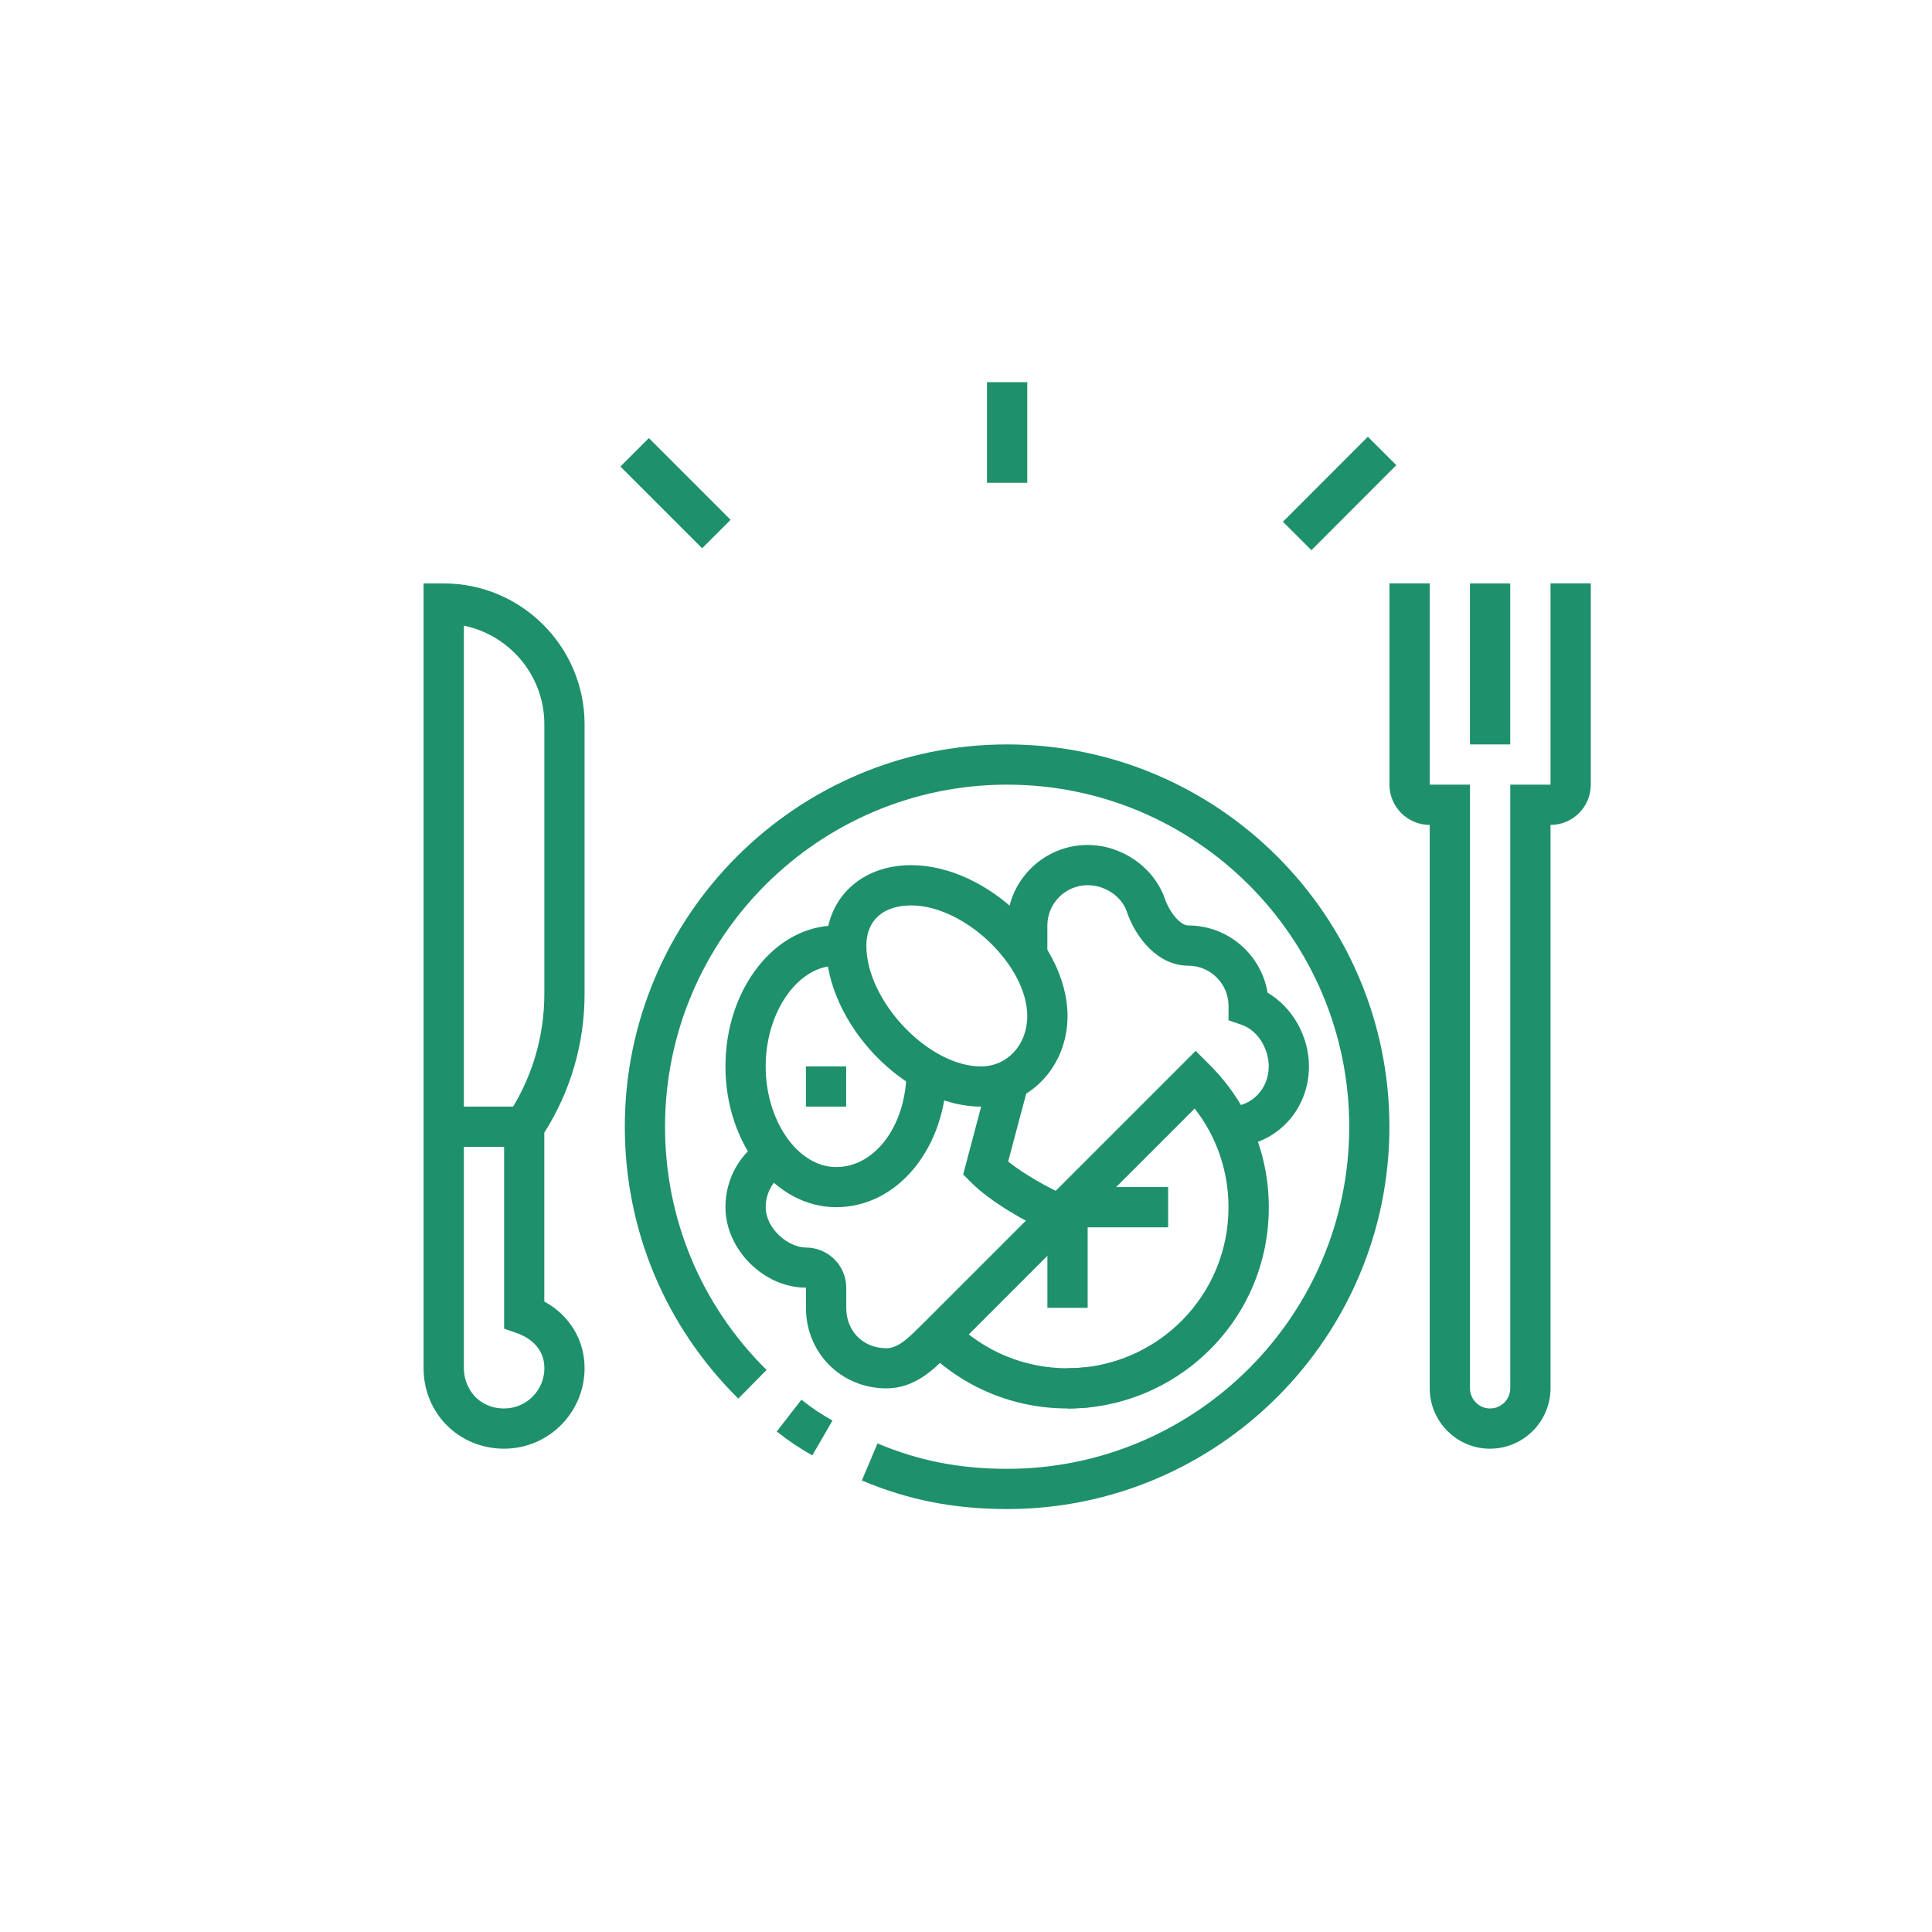 <?xml version="1.0" encoding="utf-8"?>
<!-- Generator: Adobe Illustrator 16.0.0, SVG Export Plug-In . SVG Version: 6.00 Build 0)  -->
<!DOCTYPE svg PUBLIC "-//W3C//DTD SVG 1.1//EN" "http://www.w3.org/Graphics/SVG/1.1/DTD/svg11.dtd">
<svg version="1.1" id="Calque_1" xmlns="http://www.w3.org/2000/svg" xmlns:xlink="http://www.w3.org/1999/xlink" x="0px" y="0px"
	 width="45px" height="45px" viewBox="0 0 45 45" enable-background="new 0 0 45 45" xml:space="preserve">
<g>
	<path fill="#1E906C" d="M-14.193,58.404c-0.09,0-0.177-0.019-0.265-0.057l-1.306-0.437c-0.227-0.107-0.368-0.331-0.368-0.584
		c0-0.082,0.015-0.158,0.045-0.233l3.307-8.774l-0.722-1.099c-0.031-0.074-0.046-0.15-0.046-0.233c0-0.084,0.017-0.166,0.05-0.246
		l2.08-4.742l0.789,0.346l-2.023,4.612l0.835,1.252l-3.386,8.984l0.882,0.294l3.452-8.965l1.255-0.418l1.895-4.396l0.791,0.341
		l-1.932,4.482c-0.067,0.172-0.216,0.308-0.401,0.363l-0.949,0.317l-3.378,8.77C-13.657,58.218-13.91,58.404-14.193,58.404z
		 M-14.391,57.671c-0.005,0.011-0.01,0.021-0.013,0.033L-14.391,57.671z M-15.282,57.403l-0.003,0.007
		C-15.284,57.408-15.283,57.405-15.282,57.403z M-9.65,48.19c-0.002,0.004-0.004,0.007-0.005,0.011L-9.65,48.19z M-9.521,48.074
		c-0.003,0-0.007,0.002-0.01,0.003L-9.521,48.074z"/>
	
		<rect x="-10.655" y="43.755" transform="matrix(0.918 0.396 -0.396 0.918 17.19 7.764)" fill="#1E906C" width="0.861" height="3.594"/>
	<path fill="#1E906C" d="M-29.478,52.373c-0.004,0-0.007,0-0.01,0c-0.355-0.001-1.438-0.003-1.68-0.73
		c-0.244-0.73,0.602-1.416,0.88-1.642l0.542,0.669c-0.572,0.464-0.602,0.687-0.604,0.706h0c0.011,0,0.178,0.134,0.862,0.135
		c0.002,0,0.006,0,0.006,0c1.382,0,3.805-0.533,6.486-1.427c4.645-1.548,6.36-2.905,6.429-3.683
		c-0.054-0.021-0.18-0.058-0.434-0.061c-0.011,0-0.022,0-0.034,0c-0.846,0-2.119,0.323-2.368,0.389l-0.219-0.833
		c0.381-0.101,1.692-0.427,2.629-0.417c1.152,0.013,1.285,0.603,1.288,0.855c0.019,1.472-2.343,3.008-7.021,4.566
		C-25.485,51.823-28.01,52.373-29.478,52.373z"/>
	<path fill="#1E906C" d="M-25.288,57.53c-0.478,0-0.849-0.085-1.018-0.301l-4.698-5.301l0.645-0.571l4.693,5.297
		c0.336,0.11,1.992-0.055,4.715-0.962c2.691-0.897,4.169-1.794,4.387-2.09v-7.262h0.862v7.324c-0.022,1.136-4.149,2.568-4.977,2.845
		C-21.537,56.796-23.879,57.53-25.288,57.53z M-25.651,56.67l0.008,0.009C-25.646,56.676-25.648,56.673-25.651,56.67z
		 M-25.687,56.646 M-16.546,53.576L-16.546,53.576L-16.546,53.576z"/>
	<path fill="#1E906C" d="M-22.915,50.84l-0.759-0.409l2.046-3.799l0.373,0.186c0.991,0.491,1.633,1.483,1.674,2.587l-0.861,0.032
		c-0.024-0.647-0.338-1.241-0.842-1.627L-22.915,50.84z"/>
	<rect x="-30.349" y="43.756" fill="#1E906C" width="0.861" height="0.862"/>
	<rect x="-29.056" y="45.479" fill="#1E906C" width="0.861" height="0.861"/>
	
		<rect x="-26.784" y="53.527" transform="matrix(0.641 0.768 -0.768 0.641 32.211 39.055)" fill="#1E906C" width="2.29" height="0.861"/>
	<path fill="#1E906C" d="M-24.317,45.049c-0.982,0-1.723-1.111-1.723-2.585c0-1.663,1.353-3.016,3.016-3.016
		c0.951,0,1.724,0.772,1.724,1.723c0,0.271-0.061,0.529-0.181,0.77l-0.771-0.385c0.06-0.12,0.09-0.249,0.09-0.385
		c0-0.475-0.387-0.861-0.862-0.861c-1.188,0-2.154,0.967-2.154,2.154c0,0.918,0.402,1.724,0.861,1.724
		c0.244,0,0.406-0.035,0.428-0.499l0.86,0.042C-23.069,44.568-23.54,45.049-24.317,45.049z"/>
	<path fill="#1E906C" d="M-22.325,45.049c-0.195,0-0.385-0.066-0.539-0.189l-1.652-1.554l0.591-0.627l1.625,1.531l0.011-0.019
		l-0.013-0.04c0.516-0.693,0.983-1.483,1-1.691c0-0.056-0.009-0.085-0.012-0.091c-0.024-0.021-0.144-0.056-0.216-0.076l-1.614-0.461
		l0.236-0.829l1.614,0.461c0.277,0.079,0.853,0.244,0.853,1c0,0.571-0.818,1.73-1.17,2.202c-0.104,0.178-0.318,0.325-0.563,0.369
		C-22.223,45.044-22.274,45.049-22.325,45.049z"/>
	<path fill="#1E906C" d="M-17.64,44.188c-1.015,0-1.938-1.644-1.938-3.447c0-0.98,0.704-3.446,2.37-3.446
		c0.831,0,1.508,0.677,1.508,1.508c0,0.377-0.135,0.67-0.273,0.938c-1.023,1.926-1.022,2.38-1.02,3.595l0,0.207
		C-16.993,43.897-17.283,44.188-17.64,44.188z M-17.208,38.155c-0.872,0-1.508,1.7-1.508,2.585c0,1.307,0.519,2.172,0.861,2.47
		c-0.001-1.209,0.033-1.829,1.118-3.87c0.113-0.219,0.175-0.37,0.175-0.538C-16.563,38.445-16.853,38.155-17.208,38.155z"/>
	<path fill="#1E906C" d="M-16.132,37.94h-0.861c0-0.739,0.865-1.6,1.461-1.867l0.353,0.786
		C-15.612,37.054-16.132,37.688-16.132,37.94z"/>
	<rect x="-31.641" y="48.064" fill="#1E906C" width="0.861" height="0.861"/>
	
		<rect x="-30.985" y="38.802" transform="matrix(0.707 0.707 -0.707 0.707 19.043 32.501)" fill="#1E906C" width="2.564" height="0.861"/>
	
		<rect x="-28.623" y="37.063" transform="matrix(0.514 0.858 -0.858 0.514 18.77 41.845)" fill="#1E906C" width="2.131" height="0.862"/>
	<rect x="-22.594" y="34.709" fill="#1E906C" width="0.861" height="1.293"/>
	
		<rect x="-20.01" y="35.139" transform="matrix(0.894 0.448 -0.448 0.894 14.046 12.574)" fill="#1E906C" width="0.862" height="1.73"/>
	
		<rect x="-13.547" y="39.765" transform="matrix(0.707 0.707 -0.707 0.707 24.966 21.207)" fill="#1E906C" width="0.862" height="1.951"/>
	<path fill="#1E906C" d="M-28.195,48.064c-2.138,0-3.877-1.739-3.877-3.877c0-1.29,0.639-2.491,1.708-3.215l0.34-0.23l4.623,6.165
		l-0.315,0.262C-26.41,47.746-27.291,48.064-28.195,48.064z M-30.205,41.938c-0.636,0.568-1.006,1.383-1.006,2.249
		c0,1.662,1.353,3.016,3.016,3.016c0.566,0,1.12-0.16,1.596-0.457L-30.205,41.938z"/>
	<path fill="#1E906C" d="M-27.506,52.027c-0.438-0.328-0.689-0.83-0.689-1.378c0-0.95,0.773-1.724,1.724-1.724
		c0.95,0,1.723,0.773,1.723,1.724c0,0.271-0.064,0.54-0.187,0.78l-0.768-0.391c0.062-0.121,0.093-0.253,0.093-0.39
		c0-0.475-0.387-0.861-0.861-0.861c-0.475,0-0.862,0.387-0.862,0.861c0,0.273,0.125,0.524,0.345,0.689L-27.506,52.027z"/>
	<path fill="#1E906C" d="M-26.035,49.723c-0.004-0.05-0.006-0.1-0.006-0.15c0-1.069,0.87-1.938,1.938-1.938
		c0.962,0,1.788,0.717,1.92,1.669l-0.853,0.118c-0.074-0.527-0.533-0.926-1.067-0.926c-0.594,0-1.077,0.483-1.077,1.077
		c0,0.029,0.001,0.058,0.003,0.086L-26.035,49.723z"/>
</g>
<g>
	<path fill="#1E906C" d="M19.766,60.514l-0.386-0.771c0.415-0.208,0.715-0.563,0.857-0.826c0.135-0.25,0.207-0.552,0.207-0.872
		c0-1.004-0.832-1.566-1.544-1.742l-0.448-0.111l0.141-0.439c0.041-0.127,0.127-0.396,0.127-0.508c0-0.713-0.58-1.292-1.292-1.292
		s-1.292,0.579-1.292,1.292c0,0.664,0.121,1.143,0.237,1.607c0.1,0.395,0.193,0.768,0.193,1.193c0,0.43,0.137,0.836,0.397,1.176
		l-0.684,0.523c-0.376-0.491-0.575-1.079-0.575-1.699c0-0.318-0.078-0.627-0.167-0.984c-0.124-0.49-0.264-1.047-0.264-1.816
		c0-1.188,0.966-2.154,2.154-2.154c1.188,0,2.154,0.967,2.154,2.154c0,0.111-0.02,0.232-0.049,0.357
		c1.076,0.426,1.772,1.363,1.772,2.443c0,0.463-0.107,0.906-0.31,1.281C20.729,59.817,20.27,60.262,19.766,60.514z"/>
	<path fill="#1E906C" d="M24.751,59.553h-4.136v-0.861h4.136c0.11-0.014,0.431-0.404,0.431-1.078c0-0.553-0.413-1.014-0.961-1.07
		l-5.164-0.583l0.097-0.856l5.158,0.582c0.985,0.102,1.73,0.931,1.73,1.928C26.043,58.684,25.464,59.553,24.751,59.553z"/>
	<path fill="#1E906C" d="M14.842,65.584c-0.433,0-0.716-0.371-0.838-0.72c-0.153-0.44-0.403-2.423-0.451-2.815l-0.003-0.053
		c0-0.211,0.078-0.414,0.22-0.575l0.057-0.054c0.016-0.014,1.703-1.336,2.252-1.938c0.372-0.408,1.064-1.17,2.21-1.17
		c1.723,0,1.723,1.297,1.723,1.724c0,0.511-0.381,2.051-0.457,2.354c-0.038,0.191-0.161,0.379-0.342,0.506l-3.886,2.591
		C15.188,65.529,15.014,65.584,14.842,65.584z M14.416,62.001c0.117,0.939,0.315,2.326,0.403,2.58
		c0.016,0.047,0.039,0.089,0.058,0.118l3.849-2.566c0.161-0.668,0.425-1.836,0.425-2.149c0-0.462,0-0.861-0.861-0.861
		c-0.765,0-1.251,0.534-1.573,0.888l0,0C16.172,60.605,14.727,61.756,14.416,62.001z"/>
	<path fill="#1E906C" d="M20.658,63.861c-0.572,0-1.797-1.6-1.81-1.616l0.696-0.508c0.377,0.517,0.983,1.11,1.197,1.259
		c1.164-0.064,1.814-1.488,1.853-2.291c-0.136-0.191-0.693-0.711-1.415-1.234l0.507-0.697c1.175,0.854,1.771,1.479,1.771,1.856
		C23.459,61.979,22.394,63.861,20.658,63.861z M20.785,63.023L20.785,63.023L20.785,63.023z"/>
	<rect x="23.459" y="57.398" fill="#1E906C" width="0.861" height="0.861"/>
	<rect x="21.735" y="56.968" fill="#1E906C" width="0.862" height="0.862"/>
	<rect x="15.273" y="62.138" fill="#1E906C" width="0.862" height="0.861"/>
	<rect x="17.427" y="60.414" fill="#1E906C" width="0.862" height="0.861"/>
	<rect x="20.443" y="60.846" fill="#1E906C" width="0.862" height="0.861"/>
	<path fill="#1E906C" d="M25.262,61.207c-0.65-0.504-0.941-1.41-0.941-2.085h0.861c0,0.464,0.209,1.095,0.608,1.403L25.262,61.207z"
		/>
	<path fill="#1E906C" d="M26.974,61.72l-0.112-0.854c0.868-0.113,1.336-0.873,1.336-1.527c0-0.832-0.676-1.508-1.508-1.508
		c-0.303,0-0.592,0.088-0.838,0.254l-0.482-0.714c0.389-0.264,0.846-0.402,1.32-0.402c1.307,0,2.37,1.063,2.37,2.37
		C29.06,60.359,28.328,61.541,26.974,61.72z"/>
	<rect x="26.475" y="58.691" fill="#1E906C" width="0.861" height="0.861"/>
	<path fill="#1E906C" d="M27.767,68.169c-0.811,0-1.52-0.574-1.687-1.366l0.844-0.177c0.084,0.396,0.438,0.682,0.843,0.682
		c0.523,0,0.862-0.507,0.862-1.292v-0.432h0.431c0.389,0,1.292-0.084,1.292-0.861c0-0.475-0.387-0.861-0.861-0.861H29.06v-0.862
		c0-0.464-0.588-0.861-1.068-0.861c-0.156,0-0.307,0.04-0.436,0.116l-0.394,0.234l-0.209-0.408
		c-0.286-0.556-0.642-0.805-1.152-0.805c-0.867,0-1.05,0.82-1.05,1.508c0,0.398,0.152,0.773,0.43,1.056l-0.616,0.604
		c-0.436-0.444-0.675-1.034-0.675-1.659c0-1.461,0.731-2.369,1.911-2.369c0.716,0,1.291,0.313,1.714,0.928
		c0.153-0.043,0.313-0.066,0.477-0.066c0.911,0,1.93,0.738,1.93,1.724v0.055c0.743,0.192,1.293,0.867,1.293,1.669
		c0,0.723-0.467,1.557-1.747,1.701C29.323,67.626,28.542,68.169,27.767,68.169z"/>
	<path fill="#1E906C" d="M22.813,68.6c-1.069,0-1.939-0.869-1.939-1.938c0-0.778,0.462-1.476,1.176-1.78l3.015-1.291
		c0.23-0.104,0.49-0.16,0.764-0.16c1.069,0,1.938,0.87,1.938,1.939c0,0.777-0.461,1.477-1.176,1.779l-3.015,1.292
		C23.344,68.545,23.084,68.6,22.813,68.6z M25.828,64.291c-0.15,0-0.289,0.029-0.416,0.088l-3.024,1.295
		c-0.397,0.168-0.652,0.557-0.652,0.987c0,0.595,0.483,1.077,1.077,1.077c0.149,0,0.289-0.029,0.418-0.087l3.022-1.296
		c0.397-0.168,0.652-0.556,0.652-0.986C26.905,64.775,26.422,64.291,25.828,64.291z"/>
	<rect x="23.027" y="66.016" fill="#1E906C" width="0.862" height="0.861"/>
	<rect x="25.182" y="65.153" fill="#1E906C" width="0.861" height="0.862"/>
	<path fill="#1E906C" d="M19.797,71.615c-1.07,0-1.939-0.869-1.939-1.938c0-0.102,0.008-0.201,0.023-0.299
		c-1.014-0.269-1.746-1.187-1.746-2.286c0-1.373,0.905-2.369,2.154-2.369v0.861c-0.893,0-1.292,0.758-1.292,1.508
		c0,0.82,0.639,1.48,1.456,1.504l0.675,0.02l-0.303,0.604c-0.07,0.14-0.105,0.293-0.105,0.457c0,0.595,0.483,1.077,1.077,1.077
		c0.47,0,0.881-0.3,1.024-0.747l0.162-0.507l0.462,0.264c0.147,0.084,0.322,0.129,0.505,0.129c0.594,0,1.077-0.483,1.077-1.077
		c0-0.18-0.044-0.357-0.13-0.514l0.756-0.413c0.155,0.282,0.236,0.604,0.236,0.927c0,1.069-0.87,1.938-1.939,1.938
		c-0.171,0-0.339-0.021-0.5-0.064C21.105,71.257,20.486,71.615,19.797,71.615z"/>
	<rect x="19.15" y="64.723" fill="#1E906C" width="0.862" height="0.861"/>
	<path fill="#1E906C" d="M27.066,53.309c-0.348-0.162-0.707-0.308-1.068-0.434l0.285-0.814c0.388,0.137,0.773,0.293,1.146,0.466
		L27.066,53.309z"/>
	<path fill="#1E906C" d="M13.723,55.859l-0.625-0.592c0.299-0.316,0.619-0.621,0.949-0.903l0.561,0.655
		C14.299,55.282,14.001,55.565,13.723,55.859z"/>
	<path fill="#1E906C" d="M10.534,63.861H9.672c0-2.52,0.746-4.945,2.157-7.02l0.712,0.484
		C11.228,59.257,10.534,61.516,10.534,63.861z"/>
	<path fill="#1E906C" d="M14.403,73.65c-0.315-0.25-0.621-0.518-0.907-0.794l0.598-0.62c0.267,0.258,0.551,0.506,0.845,0.74
		L14.403,73.65z"/>
	<path fill="#1E906C" d="M22.166,76.354c-2.16,0-4.289-0.56-6.157-1.619l0.425-0.75c1.739,0.986,3.721,1.508,5.732,1.508V76.354z"/>
	<path fill="#1E906C" d="M31.231,56.57c-0.779-0.967-1.703-1.801-2.745-2.477l0.469-0.723c1.119,0.725,2.11,1.62,2.947,2.66
		L31.231,56.57z"/>
	<path fill="#1E906C" d="M22.166,72.908v-0.861c1.416,0,2.811-0.367,4.035-1.062l0.424,0.749
		C25.273,72.502,23.73,72.908,22.166,72.908z"/>
	<path fill="#1E906C" d="M28.235,70.57l-0.578-0.639c0.342-0.309,0.66-0.65,0.948-1.016l0.677,0.532
		C28.965,69.852,28.612,70.229,28.235,70.57z"/>
	<path fill="#1E906C" d="M22.166,74.632c-5.938,0-10.771-4.832-10.771-10.771c0-3.299,1.481-6.371,4.064-8.429l0.537,0.674
		c-2.376,1.894-3.739,4.72-3.739,7.755c0,5.464,4.445,9.908,9.909,9.908s9.909-4.444,9.909-9.908c0-5.465-4.445-9.909-9.909-9.909
		c-1.132,0-2.242,0.188-3.299,0.563l-0.287-0.813c1.15-0.406,2.356-0.612,3.586-0.612c5.939,0,10.771,4.832,10.771,10.771
		C32.937,69.8,28.105,74.632,22.166,74.632z"/>
</g>
<g>
	<path fill="#1E906C" d="M-18.363,23.188l-0.551-0.663c2.263-1.881,3.602-4.725,3.715-7.855h-21.526
		c0.113,3.13,1.453,5.974,3.715,7.855l-0.551,0.663c-2.563-2.131-4.033-5.393-4.033-8.948v-0.431h23.265v0.431
		C-14.33,17.795-15.801,21.056-18.363,23.188z"/>
	<path fill="#1E906C" d="M-19.5,25.01h-12.925c-0.713,0-1.292-0.58-1.292-1.293v-1.292h15.509v1.292
		C-18.208,24.43-18.787,25.01-19.5,25.01z M-32.855,23.287v0.43c0,0.238,0.192,0.432,0.431,0.432H-19.5
		c0.237,0,0.431-0.193,0.431-0.432v-0.43H-32.855z"/>
	<rect x="-35.01" y="24.148" fill="#1E906C" width="3.447" height="0.861"/>
	<rect x="-15.192" y="24.148" fill="#1E906C" width="0.862" height="0.861"/>
	<rect x="-20.361" y="24.148" fill="#1E906C" width="4.308" height="0.861"/>
	<rect x="-31.132" y="25.871" fill="#1E906C" width="0.862" height="0.861"/>
	<rect x="-29.409" y="25.871" fill="#1E906C" width="6.894" height="0.861"/>
	<path fill="#1E906C" d="M-31.006,14.544l-3.643-3.643c-0.79,0.932-1.222,2.108-1.222,3.338h-0.861c0-1.531,0.575-2.992,1.618-4.112
		c0.115-0.123,0.276-0.193,0.443-0.196c0.17,0.005,0.335,0.064,0.454,0.183l3.821,3.82L-31.006,14.544z"/>
	<path fill="#1E906C" d="M-36.032,12.947c-1.314,0-2.424-1.085-2.424-2.37c0-1.284,0.921-2.302,2.144-2.366l0.045,0.861
		c-0.769,0.041-1.327,0.674-1.327,1.505c0,0.817,0.716,1.508,1.563,1.508V12.947z"/>
	<path fill="#1E906C" d="M-35.17,11.083c-0.935-0.339-1.563-1.234-1.563-2.229c0-1.306,1.063-2.37,2.37-2.37
		c1.262,0,2.369,1.007,2.369,2.154h-0.861c0-0.598-0.659-1.292-1.508-1.292c-0.832,0-1.508,0.676-1.508,1.508
		c0,0.633,0.4,1.203,0.995,1.418L-35.17,11.083z"/>
	<path fill="#1E906C" d="M-29.637,9.581c-0.065-0.098-0.634-0.979-0.634-1.804c0-0.713-0.58-1.292-1.292-1.292
		c-0.572,0-1.065,0.37-1.227,0.921l-0.827-0.242c0.271-0.921,1.096-1.541,2.054-1.541c1.188,0,2.154,0.967,2.154,2.154
		c0,0.482,0.354,1.122,0.49,1.328L-29.637,9.581z"/>
	<path fill="#1E906C" d="M-26.204,14.381l-0.813-0.284l0.958-2.736c0.063-0.185,0.096-0.376,0.096-0.568
		c0-0.95-0.772-1.723-1.723-1.723c-0.661,0-1.271,0.385-1.554,0.981c-0.056,0.11-1.302,2.688-1.778,3.673l-0.776-0.375
		c1.766-3.652,1.779-3.678,1.79-3.695c0.409-0.867,1.324-1.445,2.317-1.445c1.425,0,2.585,1.16,2.585,2.585
		c0,0.288-0.049,0.575-0.145,0.852L-26.204,14.381z"/>
	<path fill="#1E906C" d="M-23.998,14.468l-0.73-0.457c0.32-0.512,0.489-1.103,0.489-1.71c0-2.22-1.786-3.231-3.446-3.231V8.208
		c2.141,0,4.308,1.406,4.308,4.093C-23.378,13.07-23.592,13.819-23.998,14.468z"/>
	<rect x="-28.979" y="12.085" fill="#1E906C" width="1.293" height="0.862"/>
	<rect x="-28.116" y="10.362" fill="#1E906C" width="0.861" height="0.862"/>
	<path fill="#1E906C" d="M-27.686,7.346h-0.862c0-1.147,1.309-2.154,2.801-2.154c1.067,0,2.027,0.593,2.506,1.548l-0.771,0.386
		c-0.331-0.662-0.996-1.073-1.735-1.073C-26.839,6.054-27.686,6.748-27.686,7.346z"/>
	<path fill="#1E906C" d="M-22.201,8.101c-0.208-0.459-0.67-0.755-1.177-0.755c-0.459,0-0.889,0.248-1.119,0.646l-0.746-0.432
		c0.384-0.664,1.099-1.077,1.865-1.077c0.845,0,1.614,0.495,1.961,1.261L-22.201,8.101z"/>
	<path fill="#1E906C" d="M-16.924,10.651c-0.03-0.233-0.093-0.72-1.708-0.72c-0.585,0-1.299-0.597-1.299-1.292
		c0-0.201-0.258-0.861-0.825-0.861c-0.689,0-0.913,0.74-0.913,1.098c0,0.67-0.223,1.563-0.231,1.601l-0.836-0.21
		c0.002-0.008,0.206-0.827,0.206-1.39c0-0.963,0.663-1.96,1.774-1.96c1.123,0,1.687,1.104,1.687,1.723
		c0,0.182,0.279,0.431,0.438,0.431c0.649,0,2.375,0,2.563,1.473L-16.924,10.651z"/>
	<path fill="#1E906C" d="M-23.176,14.62l-0.403-0.762l7.276-3.852l0.214,0.331c0.587,0.905,0.896,1.957,0.896,3.04
		c0,0.313-0.025,0.627-0.077,0.933l-0.85-0.143c0.044-0.258,0.065-0.524,0.065-0.79c0-0.785-0.191-1.549-0.558-2.232L-23.176,14.62z
		"/>
	<rect x="-19.5" y="11.958" fill="#1E906C" width="0.861" height="2.281"/>
	
		<rect x="-19.114" y="12.541" transform="matrix(0.707 0.707 -0.707 0.707 4.099 16.047)" fill="#1E906C" width="3.585" height="0.862"/>
</g>
<g>
	<path fill="#1E906C" d="M18.92,33.899c-0.343-0.197-0.513-0.313-0.828-0.556l0.574-0.741c0.281,0.218,0.416,0.309,0.724,0.486
		L18.92,33.899z"/>
	<path fill="#1E906C" d="M23.458,35.149c-1.233,0-2.31-0.212-3.384-0.666l0.365-0.863c0.954,0.403,1.914,0.592,3.019,0.592
		c4.395,0,7.968-3.574,7.968-7.968s-3.573-7.968-7.968-7.968c-4.393,0-7.968,3.574-7.968,7.968c0,2.145,0.841,4.157,2.365,5.665
		l-0.659,0.667c-1.704-1.687-2.643-3.935-2.643-6.332c0-4.91,3.994-8.905,8.904-8.905s8.905,3.995,8.905,8.905
		S28.368,35.149,23.458,35.149z"/>
	<path fill="#1E906C" d="M12.21,26.713"/>
	<path fill="#1E906C" d="M11.741,33.743c-1.051,0-1.875-0.823-1.875-1.875V13.589h0.469c1.809,0,3.281,1.473,3.281,3.281v6.277
		c0,1.15-0.323,2.266-0.938,3.235v3.932c0.586,0.322,0.938,0.894,0.938,1.554C13.616,32.902,12.775,33.743,11.741,33.743z
		 M10.804,14.573v17.295c0,0.454,0.329,0.938,0.938,0.938c0.517,0,0.938-0.421,0.938-0.938c0-0.53-0.438-0.743-0.625-0.811
		l-0.313-0.11v-4.846l0.078-0.118c0.563-0.842,0.859-1.823,0.859-2.836V16.87C12.679,15.738,11.872,14.791,10.804,14.573z"/>
	<rect x="10.335" y="25.775" fill="#1E906C" width="1.875" height="0.938"/>
	<rect x="34.238" y="13.589" fill="#1E906C" width="0.938" height="3.75"/>
	<path fill="#1E906C" d="M34.705,33.743c-0.773,0-1.403-0.631-1.404-1.406V19.214c-0.517,0-0.938-0.421-0.938-0.938v-4.688h0.938
		v4.688h0.938v14.061c0.001,0.258,0.21,0.469,0.467,0.469c0.259,0,0.471-0.211,0.471-0.47v-14.06h0.938v-4.688h0.938v4.688
		c0,0.517-0.421,0.938-0.938,0.938v13.123C36.113,33.112,35.48,33.743,34.705,33.743z"/>
	<rect x="22.989" y="8.902" fill="#1E906C" width="0.938" height="2.343"/>
	
		<rect x="14.388" y="11.021" transform="matrix(0.707 0.707 -0.707 0.707 12.733 -7.761)" fill="#1E906C" width="2.693" height="0.938"/>
	
		<rect x="30.727" y="10.078" transform="matrix(0.708 0.707 -0.707 0.708 17.23 -18.687)" fill="#1E906C" width="0.937" height="2.797"/>
	<path fill="#1E906C" d="M22.847,25.775c-1.752,0-3.605-1.928-3.605-3.75c0-1.104,0.815-1.874,1.981-1.874
		c1.77,0,3.642,1.807,3.642,3.515C24.864,24.849,23.979,25.775,22.847,25.775z M21.223,21.089c-0.653,0-1.044,0.35-1.044,0.937
		c0,1.288,1.446,2.813,2.668,2.813c0.616,0,1.08-0.504,1.08-1.172C23.927,22.485,22.461,21.089,21.223,21.089z"/>
	<path fill="#1E906C" d="M19.475,28.118c-1.421,0-2.578-1.472-2.578-3.28s1.157-3.281,2.578-3.281h0.235v0.938h-0.235
		c-0.89,0-1.641,1.073-1.641,2.344c0,1.27,0.751,2.344,1.641,2.344c0.92,0,1.64-0.987,1.64-2.247h0.937
		C22.051,26.72,20.92,28.118,19.475,28.118z"/>
	<path fill="#1E906C" d="M24.495,28.729c-0.607-0.267-1.422-0.735-1.87-1.183l-0.191-0.19l0.613-2.313l0.906,0.239l-0.471,1.773
		c0.377,0.301,0.948,0.621,1.39,0.814L24.495,28.729z"/>
	<path fill="#1E906C" d="M28.644,26.713v-0.938c0.51,0,0.907-0.412,0.907-0.938c0-0.426-0.267-0.84-0.622-0.964l-0.314-0.109v-0.333
		c0-0.517-0.421-0.938-0.938-0.938c-0.699,0-1.226-0.64-1.436-1.273c-0.128-0.349-0.504-0.602-0.908-0.602
		c-0.517,0-0.938,0.421-0.938,0.938v0.71h-0.938v-0.71c0-1.034,0.842-1.875,1.875-1.875c0.79,0,1.527,0.506,1.792,1.23
		c0.117,0.35,0.373,0.645,0.552,0.645c0.929,0,1.701,0.679,1.849,1.566c0.572,0.335,0.963,1.01,0.963,1.715
		C30.488,25.889,29.679,26.713,28.644,26.713z"/>
	<path fill="#1E906C" d="M24.864,32.806v-0.938c0.142,0,0.281-0.008,0.419-0.023c0.84-0.093,1.633-0.475,2.233-1.074
		c0.708-0.709,1.098-1.65,1.098-2.652c0-0.843-0.277-1.645-0.788-2.299l-5.613,5.613c-0.056,0.053-0.101,0.099-0.148,0.146
		c-0.321,0.32-0.763,0.759-1.418,0.759c-1.052-0.001-1.875-0.824-1.875-1.875v-0.471c0,0-0.002,0-0.003,0
		c-0.98,0-1.872-0.893-1.872-1.873c0-0.672,0.343-1.274,0.916-1.61l0.475,0.808c-0.284,0.167-0.453,0.467-0.453,0.803
		c0,0.496,0.524,0.938,0.938,0.938c0.517,0,0.938,0.42,0.938,0.936v0.471c0,0.543,0.395,0.938,0.938,0.938
		c0.269,0,0.517-0.247,0.757-0.485c0.054-0.055,0.106-0.106,0.157-0.154l6.287-6.287l0.331,0.332
		c0.886,0.886,1.372,2.063,1.372,3.313c0,1.252-0.486,2.429-1.372,3.314c-0.75,0.75-1.742,1.228-2.792,1.344
		C25.216,32.796,25.042,32.806,24.864,32.806z"/>
	<rect x="24.396" y="28.118" fill="#1E906C" width="0.938" height="2.344"/>
	<rect x="24.864" y="27.649" fill="#1E906C" width="2.344" height="0.938"/>
	<polygon fill="#1E906C" points="19.709,24.838 18.771,24.838 18.771,25.775 19.709,25.775 19.709,24.838 	"/>
	<path fill="#1E906C" d="M24.864,32.806c-1.251,0-2.429-0.487-3.313-1.373l0.662-0.662c0.709,0.708,1.65,1.098,2.651,1.098
		c0.142,0,0.281-0.008,0.419-0.023l0.104,0.932C25.216,32.796,25.042,32.806,24.864,32.806z"/>
</g>
<g>
	<path fill="#1E906C" d="M59.779,20.15c-2.843,0-5.155-2.313-5.155-5.155s2.313-5.155,5.155-5.155s5.155,2.313,5.155,5.155
		S62.622,20.15,59.779,20.15z M59.779,10.777c-2.326,0-4.218,1.892-4.218,4.218s1.892,4.219,4.218,4.219s4.219-1.893,4.219-4.219
		S62.105,10.777,59.779,10.777z"/>
	<polygon fill="#1E906C" points="60.248,17.339 59.311,17.339 59.311,18.276 60.248,18.276 60.248,17.339 	"/>
	<polygon fill="#1E906C" points="70.091,18.276 69.153,18.276 69.153,19.214 70.091,19.214 70.091,18.276 	"/>
	<polygon fill="#1E906C" points="70.091,20.15 69.153,20.15 69.153,21.088 70.091,21.088 70.091,20.15 	"/>
	<polygon fill="#1E906C" points="78.059,19.682 77.121,19.682 77.121,20.619 78.059,20.619 78.059,19.682 	"/>
	<polygon fill="#1E906C" points="78.059,21.557 77.121,21.557 77.121,22.494 78.059,22.494 78.059,21.557 	"/>
	<polygon fill="#1E906C" points="78.059,23.432 77.121,23.432 77.121,24.369 78.059,24.369 78.059,23.432 	"/>
	<polygon fill="#1E906C" points="57.436,14.526 56.498,14.526 56.498,15.464 57.436,15.464 57.436,14.526 	"/>
	<polygon fill="#1E906C" points="62.123,15.464 59.311,15.464 59.311,11.714 60.248,11.714 60.248,14.526 62.123,14.526 	"/>
	<path fill="#1E906C" d="M74.777,31.868H73.84V18.001l-3.144-3.144l0.663-0.662l3.144,3.144c0.174,0.174,0.274,0.416,0.274,0.662
		V31.868z"/>
	<rect x="71.028" y="14.058" fill="#1E906C" width="5.155" height="0.938"/>
	<path fill="#1E906C" d="M78.995,32.337H56.029v-0.938h22.966V18.001l-3.28-3.28v-2.069h-4.218v2.069l-3.281,3.28v6.747h-0.938
		v-6.747c0-0.246,0.101-0.488,0.274-0.662l3.007-3.007v-1.681c0-0.517,0.42-0.938,0.938-0.938h4.218
		c0.517,0,0.938,0.421,0.938,0.938v1.681l3.006,3.007c0.174,0.174,0.274,0.416,0.274,0.662v13.398
		C79.933,31.916,79.512,32.337,78.995,32.337z"/>
	<rect x="74.267" y="17.339" fill="#1E906C" width="5.155" height="0.938"/>
	<rect x="78.995" y="31.399" fill="#1E906C" width="1.875" height="0.938"/>
	<rect x="54.155" y="31.399" fill="#1E906C" width="0.938" height="0.938"/>
	<rect x="62.123" y="33.743" fill="#1E906C" width="9.843" height="0.938"/>
	<rect x="72.902" y="33.743" fill="#1E906C" width="0.938" height="0.938"/>
	<path fill="#1E906C" d="M57.432,27.716l-0.929-0.132c0.229-1.601,1.521-2.902,3.139-3.166l3.407-0.555
		c0.261-0.042,0.512-0.121,0.75-0.234l0.403,0.846c-0.317,0.151-0.654,0.258-1.002,0.314l-3.408,0.554
		C58.573,25.541,57.603,26.517,57.432,27.716z"/>
	<path fill="#1E906C" d="M70.569,27.743c-0.097-0.474-0.432-0.929-0.896-1.218l-4.989-3.167c-0.377-0.258-0.781-0.396-1.154-0.396
		c-0.968,0-1.788,0.754-1.869,1.717l-0.934-0.078c0.12-1.444,1.352-2.576,2.803-2.576c0.561,0,1.154,0.196,1.671,0.551l4.972,3.155
		c0.686,0.427,1.166,1.093,1.315,1.825L70.569,27.743z"/>
	<path fill="#1E906C" d="M67.747,32.337h-7.499c-2.716,0-4.687-1.774-4.687-4.219c0-0.517,0.42-0.937,0.937-0.937h14.999
		c0.516,0,0.937,0.42,0.937,0.937C72.434,30.563,70.463,32.337,67.747,32.337z M56.498,28.118c0,1.932,1.542,3.281,3.75,3.281h7.499
		c2.208,0,3.75-1.35,3.75-3.281H56.498z"/>
	<rect x="56.291" y="29.056" fill="#1E906C" width="5.363" height="0.938"/>
	<rect x="62.592" y="29.056" fill="#1E906C" width="0.938" height="0.938"/>
</g>
</svg>
